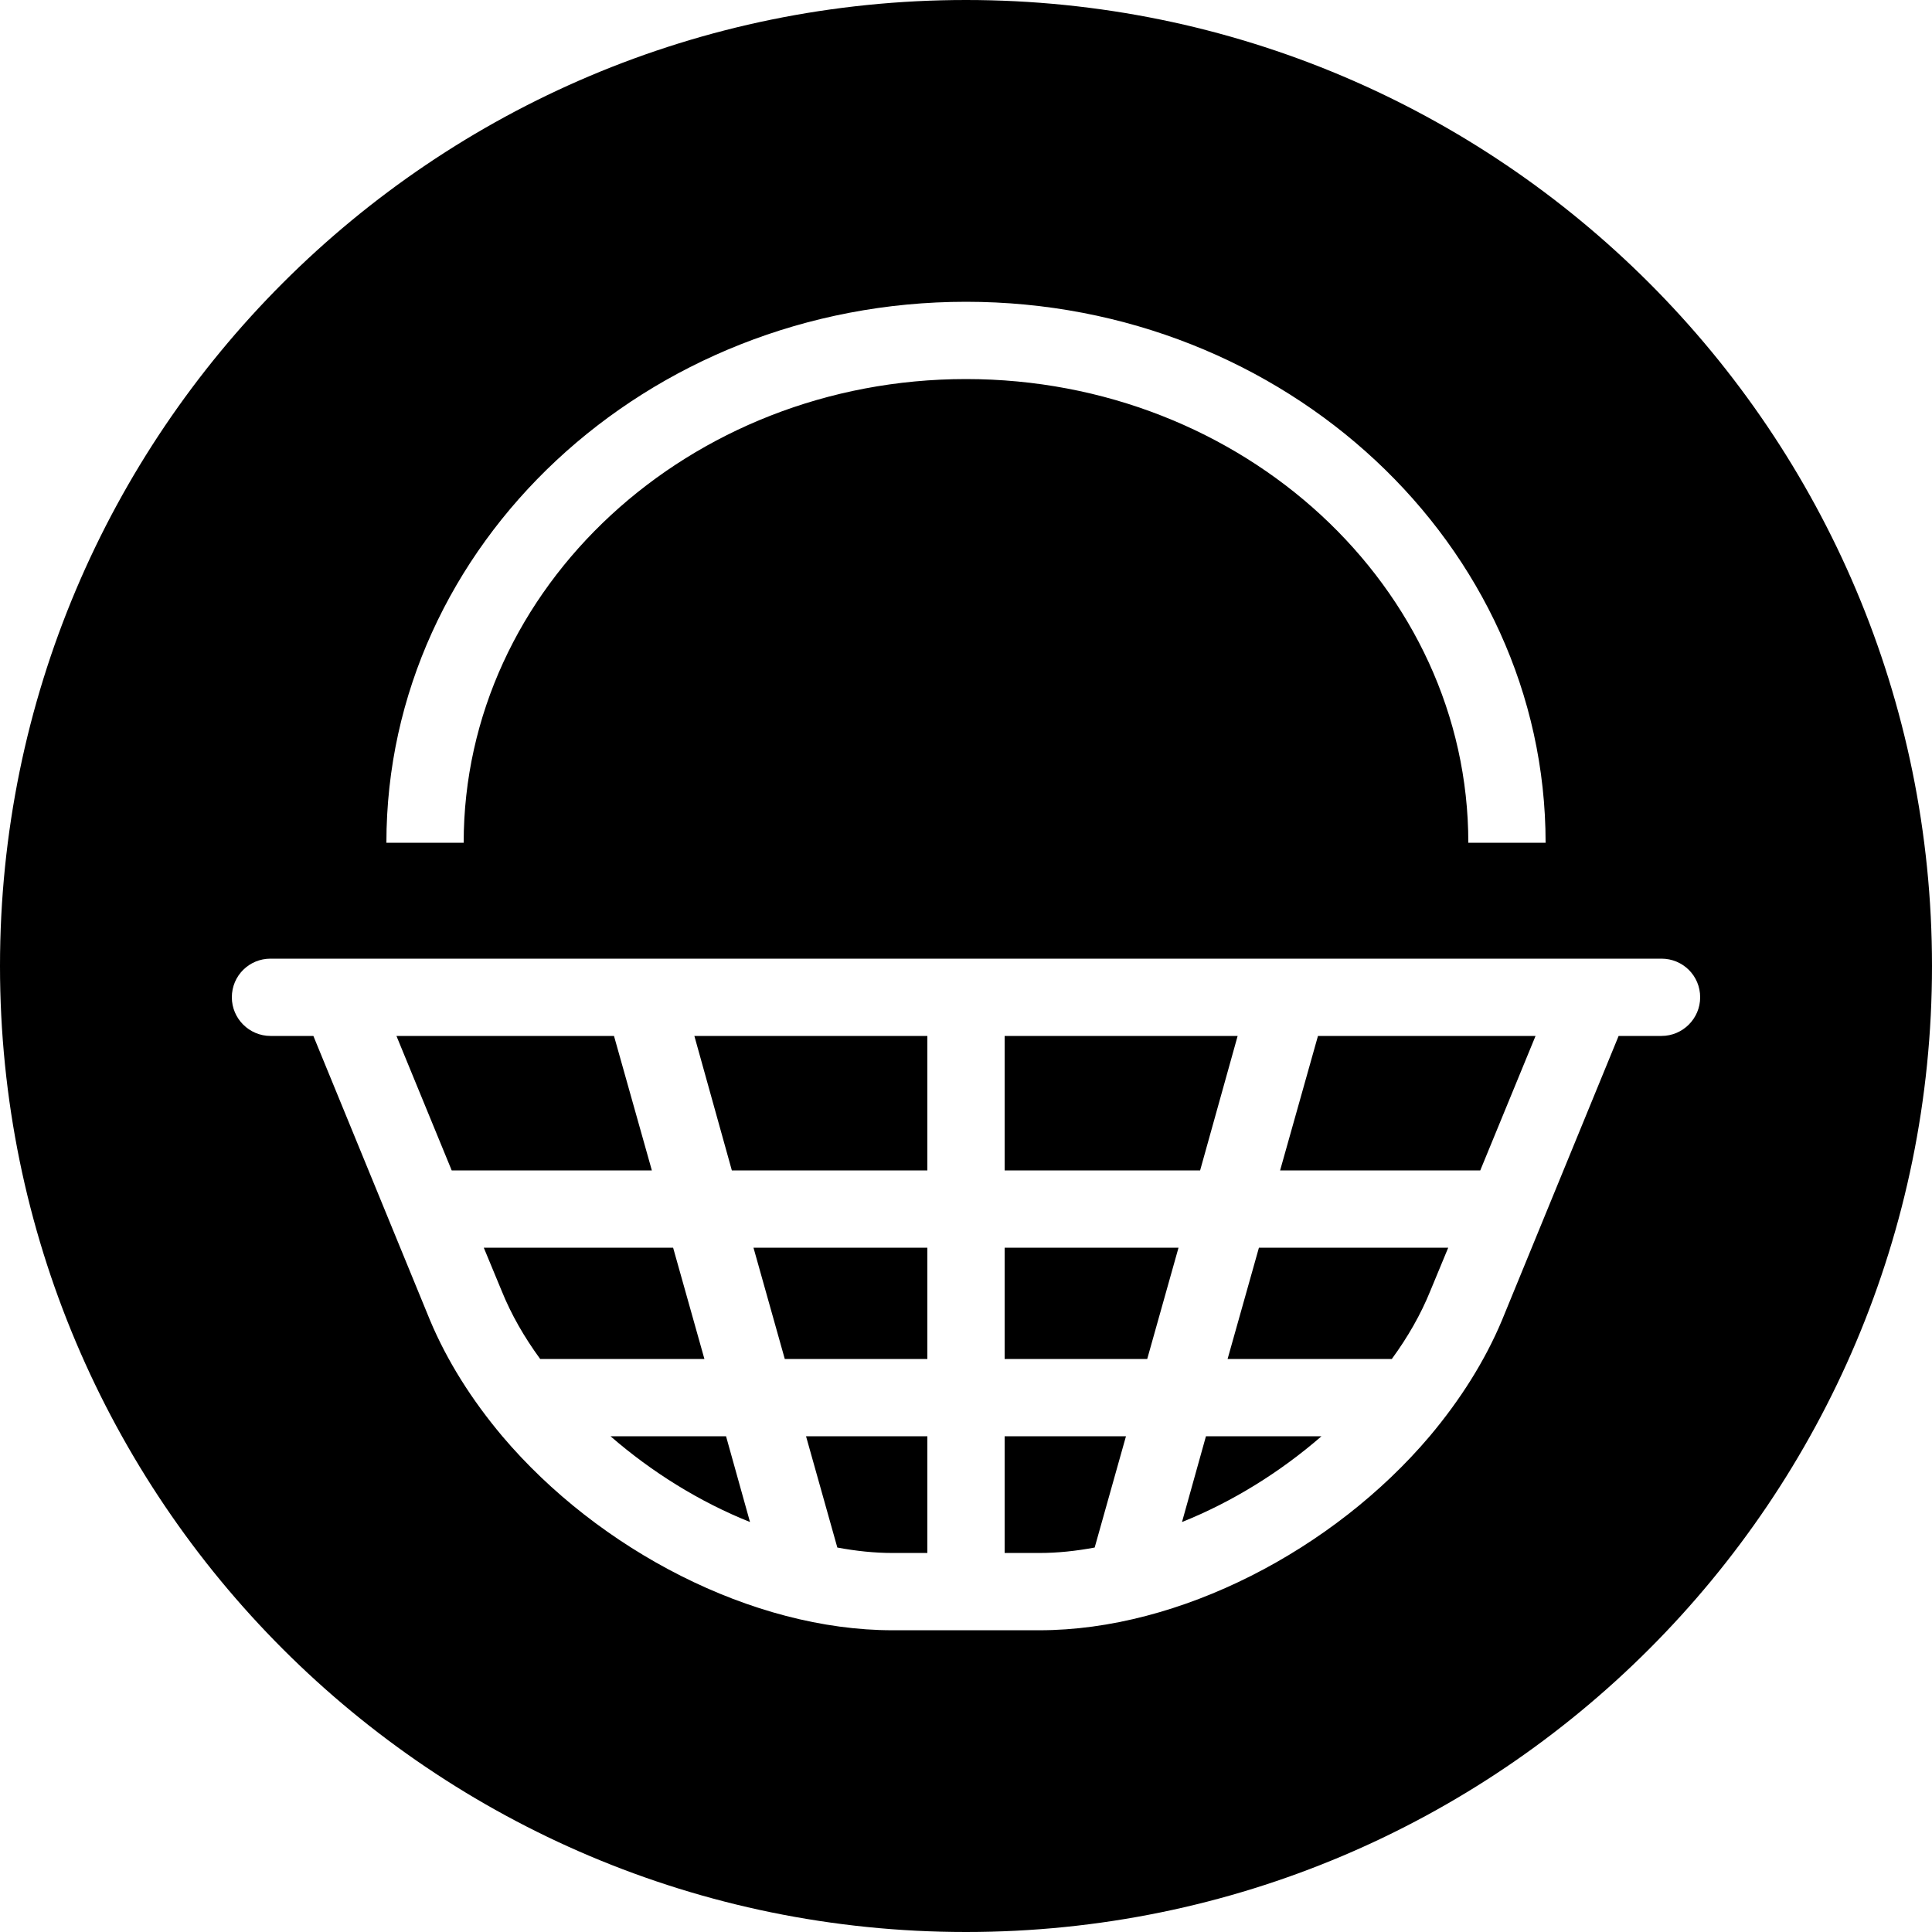 <?xml version="1.0" encoding="utf-8"?>
<!-- Generator: Adobe Illustrator 16.0.0, SVG Export Plug-In . SVG Version: 6.00 Build 0)  -->
<!DOCTYPE svg PUBLIC "-//W3C//DTD SVG 1.1//EN" "http://www.w3.org/Graphics/SVG/1.1/DTD/svg11.dtd">
<svg version="1.1" id="Layer_1" xmlns="http://www.w3.org/2000/svg" xmlns:xlink="http://www.w3.org/1999/xlink" x="0px" y="0px"
	viewBox="0 0 50 50" enable-background="new 0 0 50 50" xml:space="preserve">
<path id="Layer_3_copy" d="M25,0C11.19,0,0,11.19,0,25c0,13.81,11.19,25,25,25c13.81,0,25-11.19,25-25C50,11.19,38.81,0,25,0z
	M25,7.81c8.27,0,15,6.29,15,14h-2c0-6.61-5.83-12-13-12s-13,5.39-13,12h-2C10,14.09,16.73,7.81,25,7.81z M43,26.81h-1.11
	l-3.02,7.36c-0.44,1.05-1.08,2.061-1.87,3c-2.49,2.94-6.47,5.021-10.1,5.021h-3.8c-3.63,0-7.61-2.08-10.1-5.021
	c-0.79-0.939-1.43-1.95-1.87-3l-3.02-7.36H7c-0.55,0-1-0.449-1-1c0-0.56,0.45-1,1-1h36c0.55,0,1,0.44,1,1
	C44,26.36,43.55,26.81,43,26.81z M34.2,37.17c-1.07,0.93-2.311,1.7-3.61,2.22l0.62-2.22H34.2z M37.48,32.29L37.02,33.4
	c-0.25,0.619-0.59,1.21-1,1.77h-4.25l0.811-2.88H37.48z M39.74,26.81l-1.431,3.48h-5.18l0.98-3.48H39.74z M32.03,26.81l-0.971,3.48
	H26v-3.48H32.03z M30.5,32.29l-0.81,2.88H26v-2.88H30.5z M29.14,37.17l-0.81,2.88c-0.48,0.09-0.96,0.141-1.43,0.141H26V37.17H29.14z
	M24,37.17v3.021h-0.9c-0.47,0-0.95-0.051-1.43-0.141l-0.81-2.88H24z M24,32.29v2.88h-3.69l-0.81-2.88H24z M24,26.81v3.48h-5.06
	l-0.97-3.48H24z M19.41,39.39c-1.3-0.52-2.54-1.29-3.61-2.22h2.99L19.41,39.39z M18.23,35.17h-4.25c-0.41-0.56-0.75-1.15-1-1.77
	l-0.46-1.11h4.9L18.23,35.17z M16.87,30.29h-5.18l-1.43-3.48h5.63L16.87,30.29z"/>
</svg>
